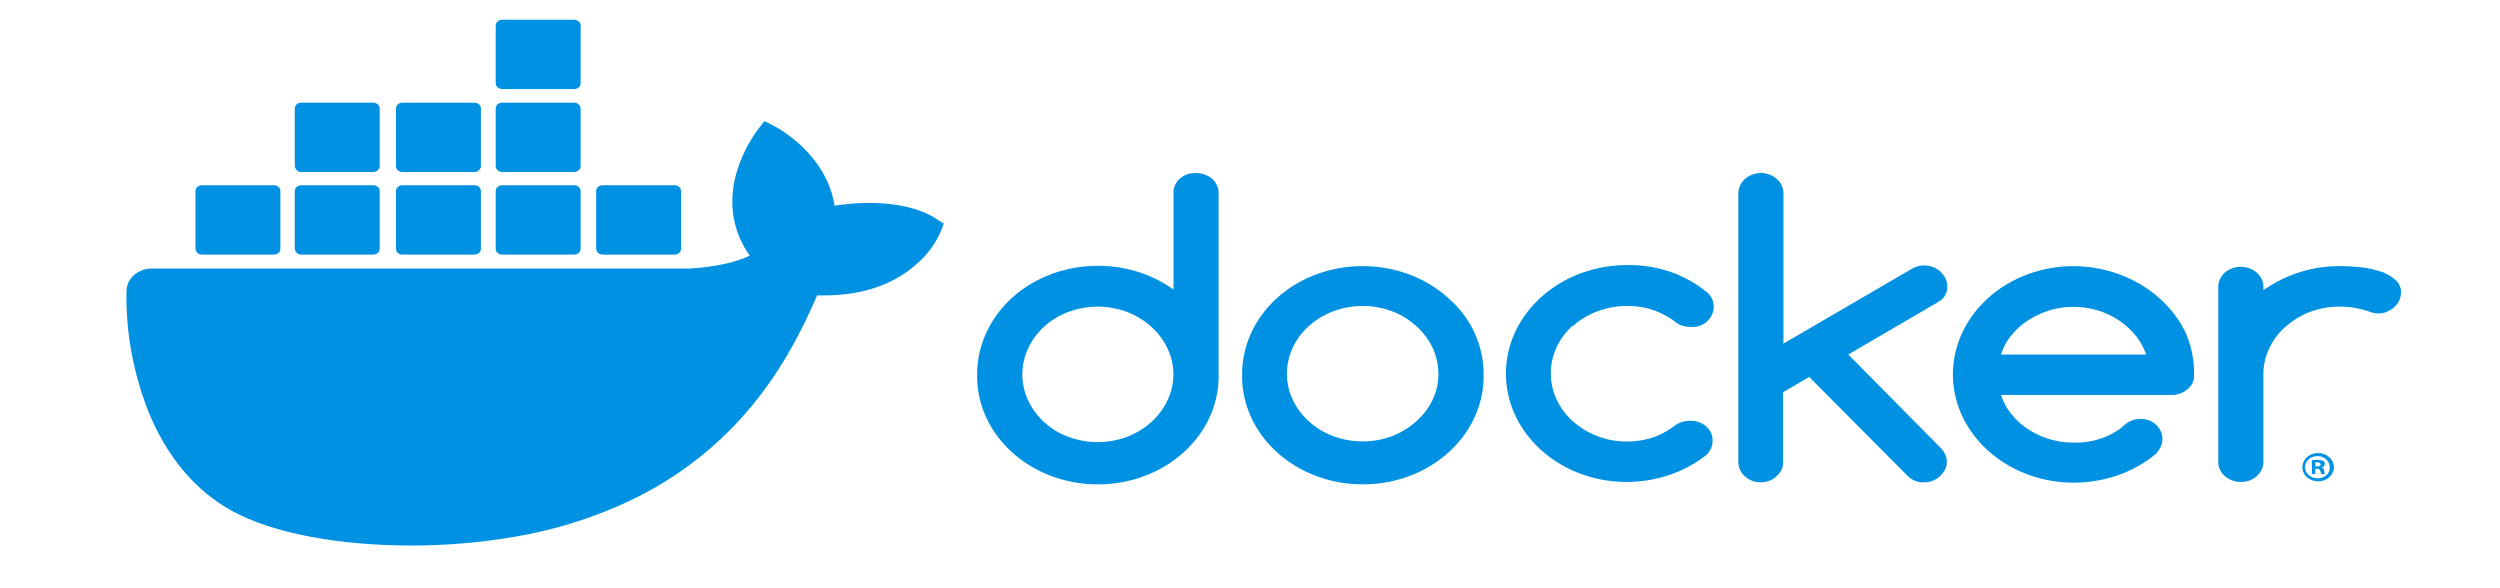 <?xml version="1.0" encoding="UTF-8" standalone="no"?>
<svg
   xmlns:dc="http://purl.org/dc/elements/1.1/"
   xmlns:cc="http://creativecommons.org/ns#"
   xmlns:rdf="http://www.w3.org/1999/02/22-rdf-syntax-ns#"
   xmlns:svg="http://www.w3.org/2000/svg"
   xmlns="http://www.w3.org/2000/svg"
   xmlns:sodipodi="http://sodipodi.sourceforge.net/DTD/sodipodi-0.dtd"
   xmlns:inkscape="http://www.inkscape.org/namespaces/inkscape"
   width="153"
   height="36"
   viewBox="0 0 153 36"
   fill="none"
   version="1.1"
   id="svg879"
   sodipodi:docname="Docker.svg"
   inkscape:version="1.0.2 (e86c870879, 2021-01-15)">
  <sodipodi:namedview
     pagecolor="#ffffff"
     bordercolor="#666666"
     borderopacity="1"
     objecttolerance="10"
     gridtolerance="10"
     guidetolerance="10"
     inkscape:pageopacity="0"
     inkscape:pageshadow="2"
     inkscape:window-width="1366"
     inkscape:window-height="717"
     id="namedview881"
     showgrid="false"
     inkscape:zoom="1.2908497"
     inkscape:cx="167.38337"
     inkscape:cy="54.099872"
     inkscape:window-x="0"
     inkscape:window-y="27"
     inkscape:window-maximized="1"
     inkscape:current-layer="svg879" />
  <defs
     id="defs877">
    <linearGradient
       id="paint0_linear_5045_292"
       x1="18.616"
       y1="0.121"
       x2="18.616"
       y2="35.243"
       gradientUnits="userSpaceOnUse">
      <stop
         stop-color="#E7ECEE"
         id="stop872" />
      <stop
         offset="1"
         stop-color="#9CA7AB"
         id="stop874" />
    </linearGradient>
  </defs>
  <path
     d="m -3200.127,-2247.53 v 38.77 h 26.082 v -38.77 z m -756.222,6.676 v 276.137 h 24.071 v -24.734 c 5.135,9.799 10.976,17.138 18.058,22.059 7.061,4.921 15.17,7.36 24.07,7.36 17.673,0 32.928,-9.029 46.13,-27.408 13.201,-18.379 20.07,-45.017 20.07,-78.909 0,-22.188 -2.846,-40.567 -8.687,-56.165 -5.841,-15.555 -13.651,-27.13 -23.407,-34.769 -9.757,-7.638 -20.84,-12.025 -32.757,-12.025 a 42.792,42.792 0 0 0 -23.407,6.676 c -6.954,4.45 -12.581,11.704 -18.058,20.733 v -98.957 z m 247.403,64.873 c -18.144,0 -32.543,5.37 -42.792,16.047 -10.249,10.655 -15.384,24.413 -15.384,41.466 0,9.906 2.225,18.272 6.012,26.082 3.787,7.81 9.243,14.079 16.047,18.722 6.847,4.643 20.497,10.741 40.781,17.374 14.036,4.514 22.423,8.366 26.082,11.361 5.306,4.386 8.024,10.142 8.024,18.058 0,9.158 -3.167,16.796 -9.371,22.723 -6.183,5.97 -14.785,8.687 -26.082,8.687 -11.297,0 -20.604,-3.167 -27.408,-10.035 -6.804,-6.868 -10.484,-17.309 -12.025,-31.431 l -26.082,5.349 c 5.884,42.899 27.28,64.21 64.188,64.188 19.684,0 34.747,-5.584 46.13,-17.374 11.383,-11.789 17.374,-27.708 17.374,-46.815 0,-10.313 -1.819,-19.256 -5.349,-26.745 -3.53,-7.489 -8.387,-13.03 -14.72,-17.374 -6.355,-4.322 -20.519,-10.099 -42.129,-17.374 -15.705,-5.499 -24.905,-9.521 -28.072,-12.025 -5.328,-4.236 -8.024,-10.013 -8.024,-17.374 0,-7.531 2.482,-13.907 8.024,-18.721 5.542,-4.814 14.079,-7.36 25.419,-7.36 19.941,0 31.088,10.955 33.421,32.757 l 25.419,-4.022 c -1.754,-13.8 -4.771,-24.691 -9.371,-32.094 -4.6,-7.403 -11.404,-13.651 -20.07,-18.058 -8.644,-4.386 -18.593,-6.012 -30.04,-6.012 z m 159.807,0 c -20.904,0 -38.534,8.601 -52.163,26.745 -13.629,18.144 -20.07,44.418 -20.07,78.909 0,33.228 6.569,59.267 20.07,76.897 13.501,17.609 31.003,26.082 52.827,26.082 17.352,0 31.73,-5.199 43.455,-16.047 11.746,-10.848 20.262,-26.809 24.734,-48.141 l -26.745,-4.686 c -7.681,27.323 -21.845,40.738 -41.466,40.781 -12.495,0 -22.701,-5.306 -31.431,-16.71 -8.73,-11.425 -13.672,-28.371 -14.72,-50.816 h 115.004 v -9.371 c 0,-33.742 -6.718,-59.074 -20.07,-76.897 -13.308,-17.823 -29.505,-26.745 -49.425,-26.745 z m 158.459,0 c -6.248,0 -11.704,2.118 -16.71,6.676 -5.007,4.557 -10.698,14.014 -16.71,28.072 v -30.768 h -23.407 v 199.925 h 26.082 v -104.284 c 0,-14.549 1.369,-28.542 4.686,-41.466 1.883,-7.403 5.435,-13.244 10.035,-17.374 4.6,-4.129 9.842,-6.012 15.384,-6.012 6.141,0 12.239,2.461 18.721,7.36 l 8.687,-31.431 c -9.115,-7.275 -18.037,-10.698 -26.766,-10.698 z m 319.593,0 c -20.647,0 -37.657,8.687 -50.816,26.082 -13.116,17.374 -20.07,43.477 -20.07,78.224 0,34.469 7.018,60.594 20.07,78.224 13.03,17.609 29.334,26.082 49.468,26.082 16.625,0 30.917,-6.184 42.792,-18.722 11.875,-12.538 19.107,-30.982 22.059,-54.817 l -25.419,-4.022 c -1.883,17.053 -6.333,29.313 -13.373,37.443 -7.039,8.088 -15.512,12.024 -25.419,12.024 -12.624,0 -23.364,-5.884 -31.431,-18.058 -8.066,-12.174 -12.025,-31.645 -12.025,-58.839 0,-26.36 4.258,-45.381 12.709,-57.513 8.451,-12.132 19.214,-18.722 32.094,-18.722 8.601,0 15.94,3.338 22.059,10.035 6.162,6.676 10.249,17.288 12.709,30.767 l 25.419,-5.349 c -3.06,-21.054 -9.821,-36.951 -20.733,-47.478 -10.912,-10.548 -24.156,-15.362 -40.096,-15.362 z m 149.109,0 c -20.904,0 -38.534,8.601 -52.163,26.745 -13.629,18.144 -20.07,44.418 -20.07,78.909 0,33.228 6.569,59.267 20.07,76.897 13.522,17.609 31.003,26.082 52.827,26.082 17.309,0 31.709,-5.199 43.455,-16.047 11.725,-10.848 20.241,-26.809 24.734,-48.141 l -26.745,-4.686 c -7.681,27.323 -21.225,40.738 -40.781,40.781 -12.495,0 -23.364,-5.306 -32.094,-16.71 -8.73,-11.425 -13.651,-28.371 -14.72,-50.816 h 115.004 v -9.371 c 0,-33.742 -6.718,-59.074 -20.07,-76.897 -13.266,-17.823 -29.505,-26.745 -49.446,-26.745 z m 154.458,0 c -18.187,0 -32.543,5.37 -42.792,16.047 -10.27,10.655 -15.384,24.413 -15.384,41.466 0,9.906 1.562,18.272 5.349,26.082 3.766,7.788 9.2,14.079 16.047,18.722 6.804,4.643 20.519,10.741 40.781,17.374 13.993,4.514 23.086,8.366 26.745,11.361 5.306,4.386 8.024,10.142 8.024,18.058 0,9.158 -3.167,16.796 -9.371,22.723 -6.162,5.97 -14.785,8.687 -26.082,8.687 -11.319,0 -20.604,-3.167 -27.408,-10.035 -6.804,-6.868 -11.19,-17.309 -12.709,-31.431 l -26.082,5.349 c 5.884,42.899 27.237,64.21 64.188,64.188 19.706,0 35.41,-5.584 46.815,-17.374 11.404,-11.789 17.374,-27.708 17.374,-46.815 0,-10.313 -1.819,-19.256 -5.349,-26.745 -3.53,-7.489 -9.029,-13.03 -15.384,-17.374 -6.333,-4.322 -19.855,-10.099 -41.465,-17.374 -15.705,-5.499 -25.568,-9.521 -28.756,-12.025 -5.328,-4.236 -8.024,-10.013 -8.024,-17.374 0,-7.531 3.145,-13.907 8.687,-18.721 5.542,-4.814 14.121,-7.36 25.419,-7.36 19.941,0 31.088,10.955 33.421,32.757 l 25.419,-4.022 c -1.776,-13.8 -4.75,-24.691 -9.371,-32.094 a 50.024,50.024 0 0 0 -20.07,-18.058 c -8.58,-4.386 -18.593,-6.012 -30.019,-6.012 z m -596.415,4.001 58.176,199.925 h 24.734 l 58.176,-199.925 h -26.745 l -34.105,122.364 c -4.129,14.785 -7.767,27.558 -10.035,38.106 -2.846,-13.287 -5.563,-27.237 -9.371,-40.781 l -33.421,-119.689 z m 163.808,0 v 199.925 h 26.082 v -199.925 z m -857.168,2.675 c -20.69,0 -37.336,9.286 -50.816,27.408 -13.501,18.144 -20.733,44.418 -20.733,78.909 0,33.228 6.676,58.604 20.07,76.213 13.394,17.609 31.217,26.745 52.827,26.745 17.16,0 31.174,-5.862 42.792,-16.71 11.597,-10.848 19.62,-26.809 24.071,-48.141 l -26.082,-4.022 c -7.596,27.323 -21.396,40.738 -40.781,40.781 -12.388,0 -22.787,-5.306 -31.431,-16.71 -8.644,-11.425 -13.672,-28.371 -14.72,-50.816 h 113.656 l 0.663,-9.371 c 0,-33.742 -6.847,-59.738 -20.07,-77.561 -13.223,-17.823 -29.741,-26.724 -49.446,-26.724 z m -293.532,4.686 46.815,199.925 h 27.408 l 30.767,-153.795 5.349,34.105 24.734,119.689 h 26.745 l 47.478,-199.925 h -24.734 l -26.082,115.667 -8.687,38.77 -8.024,-38.77 -22.723,-115.667 h -26.745 l -24.07,117.015 -8.024,41.465 -9.371,-42.792 -24.071,-115.667 h -26.766 z m 1664.206,2.011 v 9.371 h 25.419 v 66.863 h 10.035 v -66.863 h 25.419 v -9.371 z m 70.885,0 v 76.213 h 9.371 v -64.851 l 22.059,64.851 h 9.371 l 22.059,-63.525 v 63.525 h 10.035 v -76.213 h -14.036 l -18.058,53.49 c -1.819,5.349 -3.124,9.222 -4.022,12.025 l -4.022,-11.361 -18.058,-54.153 z m -934.087,14.036 c 12.987,0 23.685,6.29 32.094,18.722 5.777,8.516 9.521,21.482 10.698,38.77 h -86.248 c 0.813,-17.545 5.777,-31.088 14.036,-41.465 8.259,-10.377 17.759,-16.026 29.42,-16.026 z m 627.182,0 c 12.945,0 23.686,6.29 32.094,18.722 5.777,8.516 9.521,21.482 10.698,38.77 h -86.247 c 0.813,-17.545 5.777,-31.088 14.036,-41.465 8.238,-10.334 17.737,-16.026 29.419,-16.026 z m -1134.654,7.36 c 12.838,0 23.151,6.29 31.431,18.721 5.713,8.516 9.521,21.482 10.698,38.77 h -84.921 c 0.813,-17.545 5.156,-31.752 13.373,-42.129 8.152,-10.356 17.844,-15.362 29.42,-15.362 z m 165.819,0 c 11.597,0 21.46,6.44 29.419,18.721 7.959,12.303 11.361,31.26 11.361,57.513 0,25.568 -3.766,44.632 -12.025,57.513 -8.259,12.88 -18.101,19.385 -28.756,19.385 -7.831,0 -14.956,-2.632 -21.396,-8.024 -6.462,-5.392 -11.19,-13.116 -14.72,-23.407 -3.53,-10.291 -5.349,-26.125 -5.349,-46.815 0,-24.37 4.343,-42.621 12.709,-55.501 8.366,-12.88 18.101,-19.385 28.756,-19.385 z"
     id="path4"
     style="stroke-width:21.396" />
  <g
     fill="#0091e2"
     id="g8"
     transform="matrix(0.232,0,0,0.208,2.891,-49.731)">
    <path
       d="m 303,290 c -3.2,-0.1 -5.8,2.4 -5.9,5.5 v 28.8 c -13.7,-11 -33.8,-8.8 -44.8,4.9 -4.5,5.7 -7,12.7 -7,20 -0.3,17.6 13.7,32.1 31.3,32.4 17.6,0.3 32.1,-13.7 32.4,-31.3 v -54.4 c 0,-1.6 -0.6,-3.1 -1.7,-4.2 -1.2,-1.1 -2.7,-1.7 -4.3,-1.7 m -7.5,66.9 c -2,4.8 -5.8,8.6 -10.6,10.7 -5,2.1 -10.6,2.1 -15.6,0 -4.8,-2 -8.5,-5.9 -10.5,-10.6 -2.1,-4.9 -2.1,-10.5 0,-15.5 2,-4.8 5.8,-8.6 10.5,-10.6 5,-2.1 10.6,-2.1 15.6,0 4.8,2.1 8.6,5.9 10.6,10.7 2.1,4.8 2.1,10.4 0,15.3 m 74,-30.2 c -12.4,-12.4 -32.6,-12.4 -45,0 -6,6 -9.3,14.1 -9.3,22.5 -0.3,17.6 13.7,32.1 31.3,32.4 17.6,0.3 32.1,-13.7 32.4,-31.3 v -1.1 c 0,-4.2 -0.8,-8.3 -2.4,-12.2 -1.6,-3.9 -4,-7.4 -7,-10.3 m -4.1,30.1 c -1,2.4 -2.5,4.5 -4.3,6.3 -1.8,1.8 -4,3.3 -6.3,4.3 -5,2.1 -10.6,2.1 -15.6,0 -4.8,-2 -8.6,-5.9 -10.6,-10.6 -2.1,-4.9 -2.1,-10.5 0,-15.5 2,-4.8 5.8,-8.5 10.6,-10.6 5,-2.1 10.6,-2.1 15.6,0 2.4,1 4.5,2.5 6.3,4.3 1.8,1.8 3.3,4 4.3,6.3 2.1,5.1 2.1,10.7 0,15.5 m 135.8,-33.6 c 0,-0.8 -0.2,-1.6 -0.5,-2.3 -0.3,-0.7 -0.8,-1.3 -1.3,-1.9 -0.5,-0.5 -1.2,-1 -1.9,-1.3 -0.7,-0.3 -1.5,-0.5 -2.3,-0.5 -1.1,0 -2.2,0.3 -3.2,0.9 l -34,22.1 V 296 c 0,-1.6 -0.6,-3.1 -1.7,-4.2 -1.1,-1.1 -2.6,-1.8 -4.2,-1.8 -3.3,0 -5.9,2.6 -6,5.9 V 375 c 0,1.6 0.6,3.1 1.7,4.2 1.1,1.2 2.6,1.8 4.2,1.8 1.6,0 3.1,-0.6 4.2,-1.8 1.1,-1.1 1.8,-2.6 1.7,-4.2 v -20.5 l 6.9,-4.5 26.3,29.5 c 1.1,1 2.5,1.6 4,1.5 0.8,0 1.6,-0.1 2.3,-0.5 0.7,-0.3 1.3,-0.7 1.9,-1.3 0.5,-0.6 1,-1.2 1.3,-1.9 0.3,-0.7 0.5,-1.5 0.5,-2.3 0,-1.5 -0.6,-3 -1.6,-4.1 l -24.4,-27.5 23.8,-15.5 c 1.6,-1 2.4,-2.8 2.3,-4.7 M 402.5,335 c 1.8,-1.8 4,-3.3 6.4,-4.3 2.5,-1 5.1,-1.6 7.8,-1.6 2.4,0 4.7,0.4 6.9,1.2 2.2,0.9 4.3,2.1 6.1,3.7 1.1,0.9 2.5,1.3 3.9,1.3 1.6,0.1 3.2,-0.5 4.3,-1.7 1.1,-1.1 1.7,-2.7 1.7,-4.3 0,-1.7 -0.7,-3.4 -2.1,-4.5 -5.7,-5.1 -13.1,-7.9 -20.8,-7.7 -17.6,0 -31.9,14.3 -31.9,31.9 0,17.6 14.2,31.8 31.7,31.9 7.7,0 15.1,-2.7 20.9,-7.7 1.2,-1.1 1.9,-2.7 1.9,-4.4 0.1,-3.2 -2.4,-5.8 -5.5,-5.9 h -0.4 c -1.4,0 -2.7,0.4 -3.8,1.2 -1.8,1.6 -3.8,2.8 -6,3.7 -2.2,0.8 -4.6,1.2 -6.9,1.2 -2.7,0 -5.3,-0.5 -7.8,-1.6 -2.4,-1 -4.5,-2.5 -6.4,-4.3 -7.8,-7.8 -7.8,-20.4 -0.1,-28.2 0.1,0.2 0.1,0.2 0.1,0.1 m 216.8,-13.7 c -1.2,-1.1 -2.5,-1.9 -4,-2.4 -1.7,-0.6 -3.5,-1 -5.3,-1.2 -1.8,-0.2 -3.6,-0.3 -5.4,-0.3 -3.6,0 -7.3,0.6 -10.7,1.9 -3.4,1.2 -6.5,3 -9.3,5.2 v -1.2 c -0.1,-3.3 -2.9,-5.8 -6.2,-5.7 a 5.9,5.9 0 0 0 -5.7,5.7 v 51.9 c 0.1,3.3 2.9,5.8 6.2,5.7 a 5.9,5.9 0 0 0 5.7,-5.7 v -25.9 c 0,-2.7 0.5,-5.3 1.6,-7.8 1,-2.4 2.4,-4.5 4.3,-6.3 1.8,-1.8 4,-3.3 6.3,-4.3 2.5,-1 5.1,-1.6 7.8,-1.6 2.7,0 5.3,0.5 7.8,1.4 0.8,0.4 1.6,0.6 2.5,0.6 0.8,0 1.6,-0.1 2.3,-0.5 0.7,-0.3 1.3,-0.7 1.9,-1.3 0.5,-0.5 1,-1.2 1.3,-1.9 0.3,-0.7 0.5,-1.5 0.5,-2.3 0.1,-1.5 -0.5,-2.9 -1.6,-4 M 564.1,337 c -5.1,-11.8 -16.7,-19.5 -29.5,-19.6 -17.6,0 -31.8,14.2 -31.9,31.8 0,17.6 14.3,31.9 31.9,31.9 7.6,0 15,-2.7 20.8,-7.7 l 0.2,-0.2 c 0.5,-0.4 1,-0.9 1.3,-1.5 1.9,-2.8 1.2,-6.5 -1.5,-8.4 -2.3,-1.5 -5.3,-1.2 -7.3,0.7 -0.2,0.2 -0.8,0.7 -0.8,0.8 l -0.1,0.1 c -1.7,1.4 -3.6,2.6 -5.7,3.3 -2.2,0.8 -4.5,1.2 -6.9,1.1 -2.2,0 -4.3,-0.3 -6.4,-1 -2,-0.7 -3.9,-1.6 -5.6,-2.9 -1.7,-1.2 -3.2,-2.7 -4.4,-4.4 -1.3,-1.7 -2.2,-3.7 -2.8,-5.7 h 45 c 1.6,0 3.1,-0.6 4.2,-1.7 1.2,-1.1 1.8,-2.6 1.7,-4.2 0.1,-4.3 -0.7,-8.5 -2.2,-12.4 m -48.7,6.4 c 0.6,-2.1 1.5,-4 2.8,-5.7 1.2,-1.7 2.7,-3.2 4.4,-4.4 1.7,-1.2 3.6,-2.2 5.6,-2.9 2,-0.7 4.2,-1 6.3,-1 2.1,0 4.3,0.3 6.3,1 4,1.3 7.5,3.9 10,7.3 1.3,1.7 2.2,3.7 2.9,5.7 z m 83.6,29 c -2.3,0 -4.1,1.9 -4.1,4.2 0,2.3 1.9,4.1 4.2,4.1 2.3,0 4.1,-1.9 4.1,-4.1 0,-2.4 -1.9,-4.2 -4.2,-4.2 z m 0,7.4 c -1.8,0.1 -3.3,-1.3 -3.4,-3.1 -0.1,-1.8 1.3,-3.3 3.1,-3.4 1.8,-0.1 3.3,1.3 3.4,3.1 v 0.2 c 0.1,1.7 -1.3,3.2 -3,3.2 z"
       id="path2" />
    <path
       d="m 600,376.6 c 0.5,-0.1 0.8,-0.5 0.8,-1 0,-0.4 -0.1,-0.7 -0.4,-0.9 -0.4,-0.2 -0.9,-0.3 -1.4,-0.3 -0.5,0 -1.1,0 -1.6,0.1 v 4.1 h 0.9 V 377 h 0.4 c 0.5,0 0.8,0.2 0.9,0.6 0.1,0.3 0.2,0.7 0.3,1 h 1 c -0.2,-0.3 -0.3,-0.7 -0.3,-1 0.1,-0.4 -0.2,-0.8 -0.6,-1 m -1.2,-0.3 h -0.5 v -1.2 h 0.5 c 0.6,0 0.9,0.3 0.9,0.6 0.1,0.4 -0.4,0.7 -0.9,0.6 M 234.4,303.4 c -0.6,-0.5 -6,-4.6 -17.6,-4.6 -3,0 -6.1,0.3 -9.1,0.8 -2.2,-15.3 -14.9,-22.7 -15.4,-23.1 l -3.1,-1.8 -2,2.9 c -2.5,3.9 -4.4,8.3 -5.5,12.8 -2.1,8.7 -0.8,16.9 3.6,23.9 -5.3,3 -13.9,3.7 -15.7,3.8 h -142 c -3.7,0 -6.7,3 -6.7,6.7 -0.2,12.4 1.9,24.8 6.2,36.5 4.9,12.8 12.2,22.3 21.6,28.1 10.6,6.5 27.9,10.2 47.4,10.2 8.8,0 17.6,-0.8 26.3,-2.4 12.1,-2.2 23.7,-6.4 34.4,-12.5 8.8,-5.1 16.7,-11.6 23.4,-19.2 11.3,-12.7 18,-26.9 22.9,-39.5 h 2 c 12.3,0 19.9,-4.9 24.1,-9.1 2.8,-2.6 4.9,-5.8 6.4,-9.4 l 0.9,-2.6 z"
       id="path4-7" />
    <path
       d="m 40.8,314 h 19 c 0.9,0 1.7,-0.7 1.7,-1.7 v -17 c 0,-0.9 -0.7,-1.7 -1.7,-1.7 h -19 c -0.9,0 -1.7,0.7 -1.7,1.7 v 17 c 0.1,1 0.8,1.7 1.7,1.7 z m 26.2,0 h 19 c 0.9,0 1.7,-0.7 1.7,-1.7 v -17 c 0,-0.9 -0.7,-1.7 -1.7,-1.7 H 67 c -0.9,0 -1.7,0.7 -1.7,1.7 v 17 c 0.1,1 0.8,1.7 1.7,1.7 m 26.7,0 h 19 c 0.9,0 1.7,-0.7 1.7,-1.7 v -17 c 0,-0.9 -0.7,-1.7 -1.7,-1.7 h -19 c -0.9,0 -1.7,0.7 -1.7,1.7 v 17 c 0,1 0.7,1.7 1.7,1.7 z m 26.3,0 h 19 c 0.9,0 1.7,-0.7 1.7,-1.7 v -17 c 0,-0.9 -0.7,-1.7 -1.7,-1.7 h -19 c -0.9,0 -1.7,0.7 -1.7,1.7 v 17 c 0,1 0.8,1.7 1.7,1.7 z M 67,289.7 h 19 c 0.9,0 1.7,-0.8 1.7,-1.7 v -17 c 0,-0.9 -0.7,-1.7 -1.7,-1.7 H 67 c -0.9,0 -1.7,0.7 -1.7,1.7 v 17 c 0.1,0.9 0.8,1.7 1.7,1.7 m 26.7,0 h 19 c 0.9,0 1.7,-0.8 1.7,-1.7 v -17 c 0,-0.9 -0.7,-1.7 -1.7,-1.7 h -19 c -0.9,0 -1.7,0.7 -1.7,1.7 v 17 c 0,0.9 0.7,1.7 1.7,1.7 m 26.3,0 h 19 c 0.9,0 1.7,-0.8 1.7,-1.7 v -17 c 0,-0.9 -0.8,-1.7 -1.7,-1.7 h -19 c -0.9,0 -1.7,0.7 -1.7,1.7 v 17 c 0,0.9 0.8,1.7 1.7,1.7 m 0,-24.4 h 19 c 0.9,0 1.7,-0.7 1.7,-1.7 v -17 c 0,-0.9 -0.8,-1.7 -1.7,-1.7 h -19 c -0.9,0 -1.7,0.7 -1.7,1.7 v 17 c 0,0.9 0.8,1.7 1.7,1.7 m 26.5,48.7 h 19 c 0.9,0 1.7,-0.7 1.7,-1.7 v -17 c 0,-0.9 -0.7,-1.7 -1.7,-1.7 h -19 c -0.9,0 -1.7,0.7 -1.7,1.7 v 17 c 0.1,1 0.8,1.7 1.7,1.7"
       id="path6" />
  </g>
</svg>
